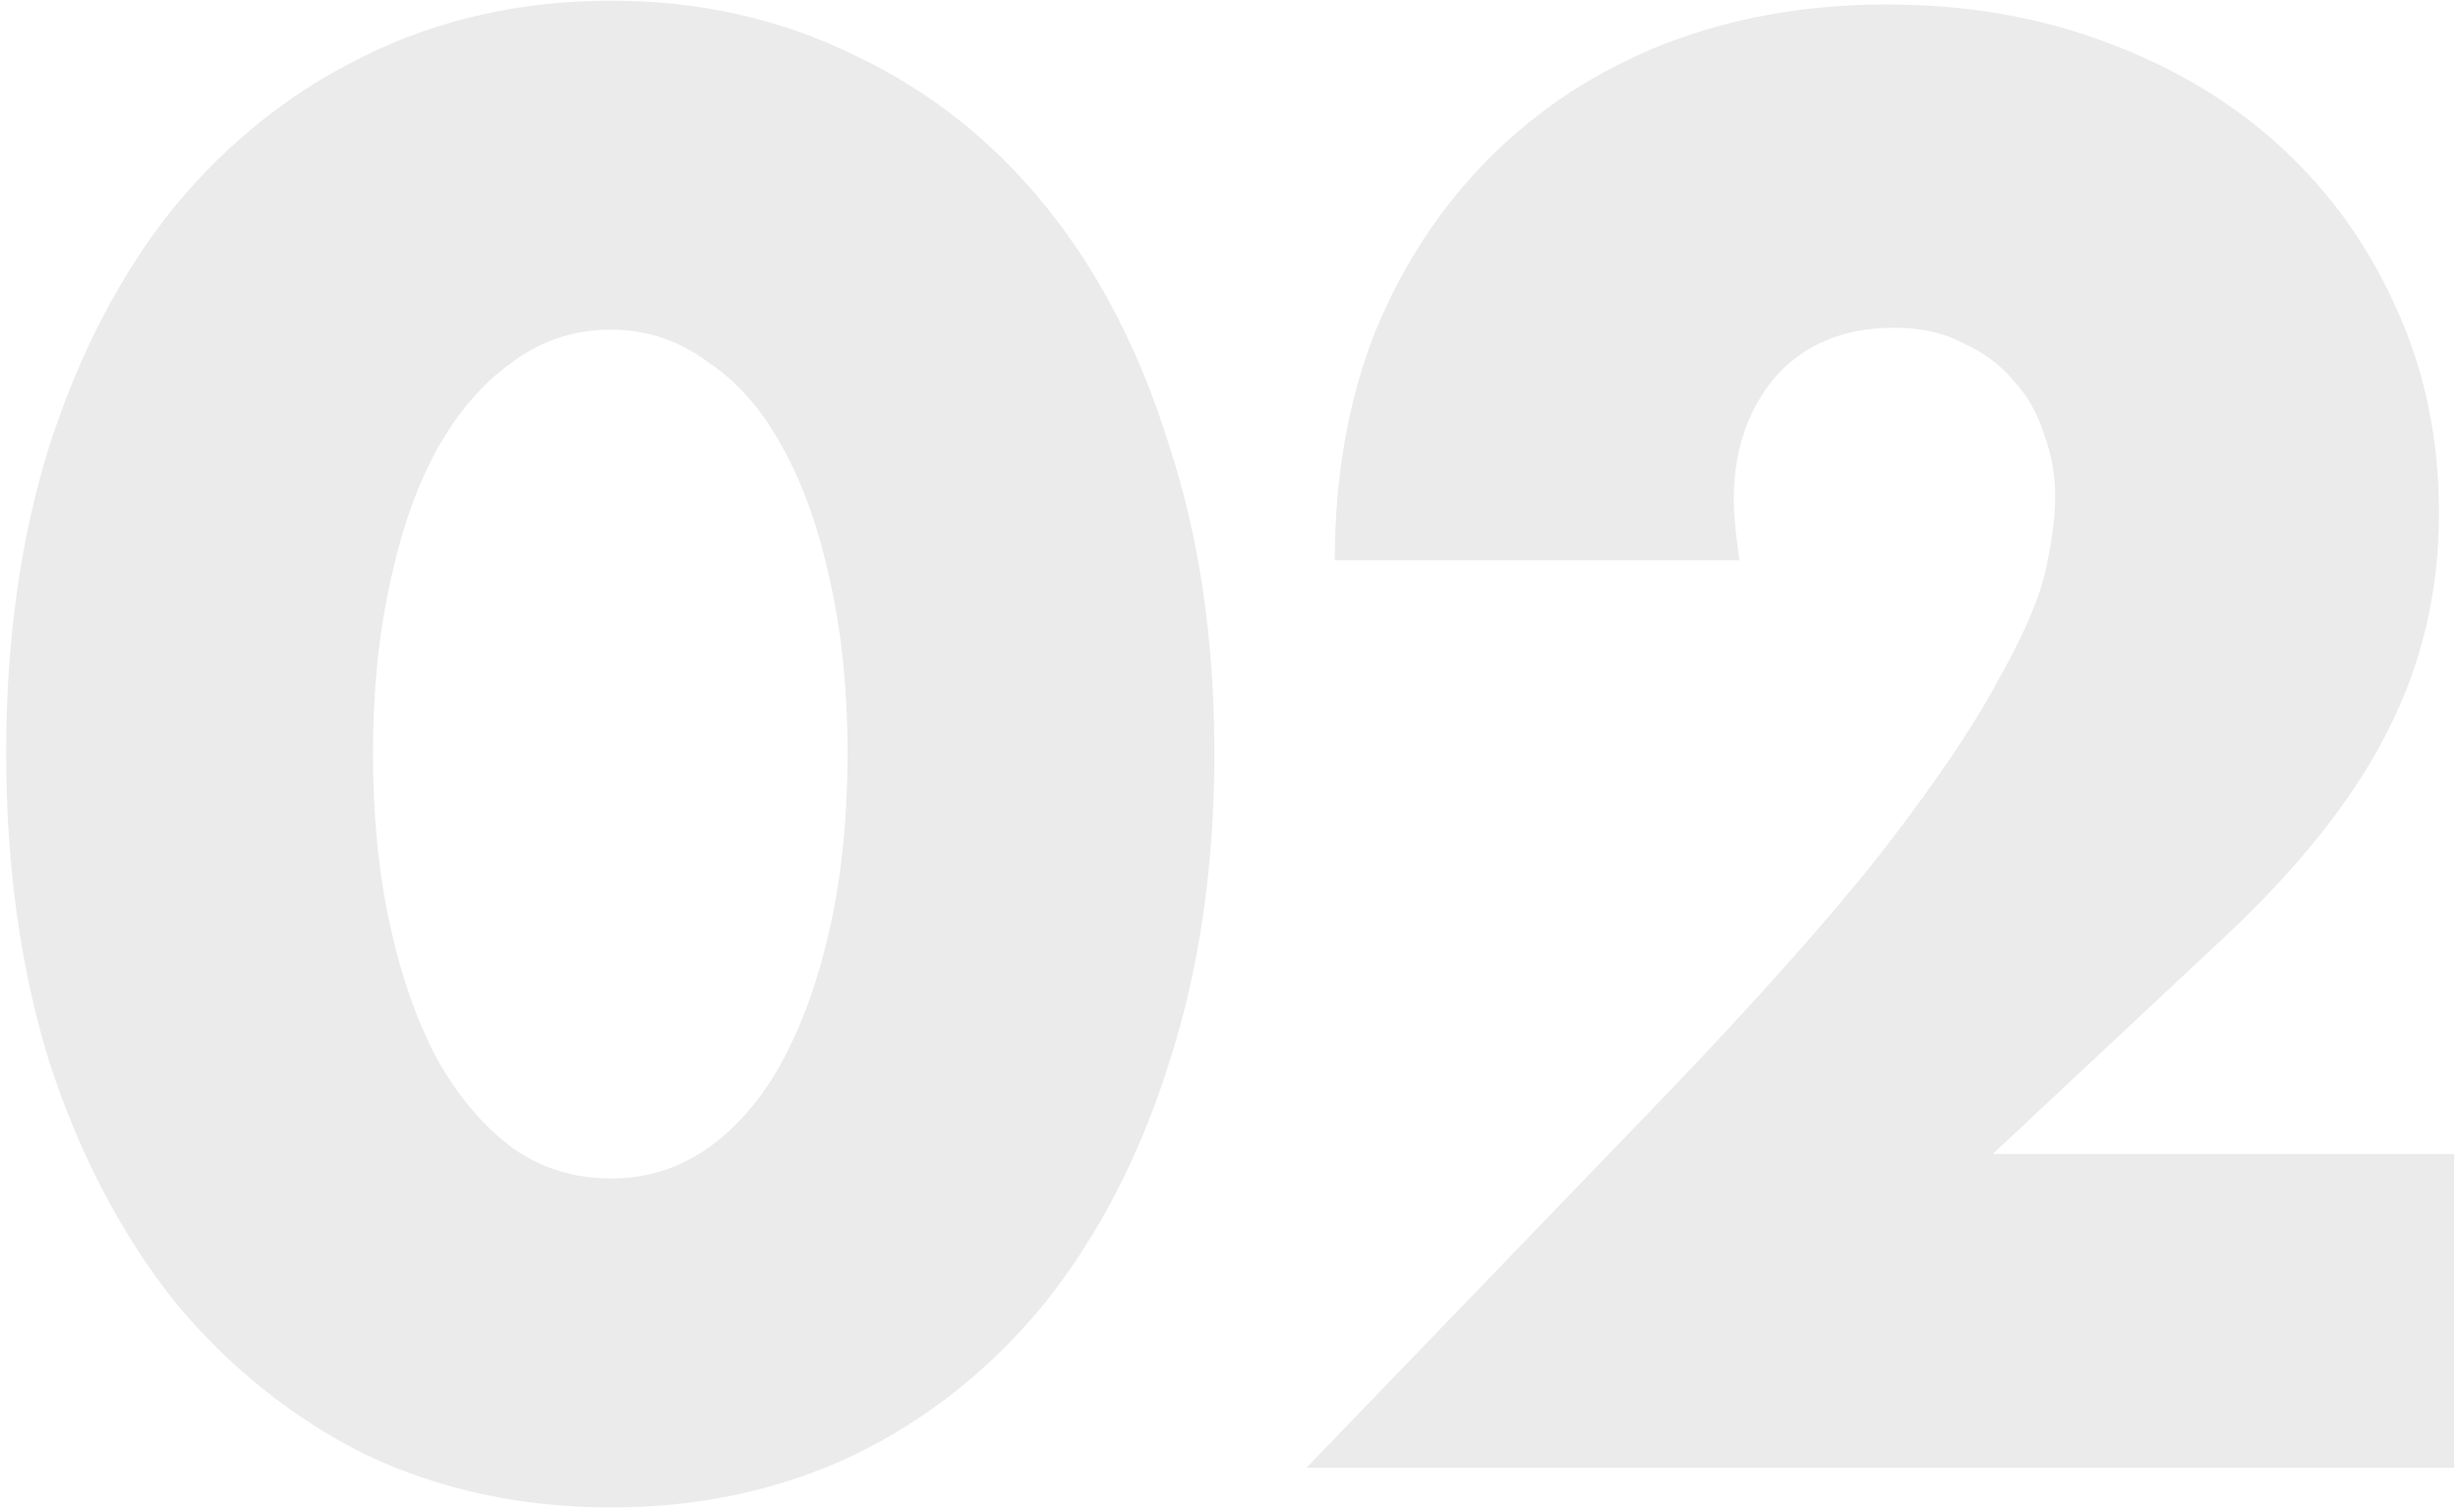 <?xml version="1.0" encoding="UTF-8"?> <svg xmlns="http://www.w3.org/2000/svg" width="156" height="96" viewBox="0 0 156 96" fill="none"> <path d="M23.672 47.803C23.672 51.803 24.032 55.443 24.752 58.723C25.472 62.003 26.472 64.843 27.752 67.243C29.112 69.643 30.712 71.523 32.552 72.883C34.392 74.163 36.472 74.803 38.792 74.803C41.032 74.803 43.072 74.163 44.912 72.883C46.832 71.523 48.432 69.643 49.712 67.243C50.992 64.843 51.992 62.003 52.712 58.723C53.432 55.443 53.792 51.803 53.792 47.803C53.792 43.883 53.432 40.283 52.712 37.003C51.992 33.643 50.992 30.803 49.712 28.483C48.432 26.083 46.832 24.243 44.912 22.963C43.072 21.603 41.032 20.923 38.792 20.923C36.472 20.923 34.392 21.603 32.552 22.963C30.712 24.243 29.112 26.083 27.752 28.483C26.472 30.803 25.472 33.643 24.752 37.003C24.032 40.283 23.672 43.883 23.672 47.803ZM0.392 47.803C0.392 40.603 1.312 34.083 3.152 28.243C5.072 22.323 7.712 17.283 11.072 13.123C14.512 8.963 18.552 5.763 23.192 3.523C27.912 1.203 33.112 0.043 38.792 0.043C44.392 0.043 49.552 1.203 54.272 3.523C58.992 5.763 63.032 8.963 66.392 13.123C69.752 17.283 72.352 22.323 74.192 28.243C76.112 34.083 77.072 40.603 77.072 47.803C77.072 55.003 76.112 61.563 74.192 67.483C72.352 73.323 69.752 78.363 66.392 82.603C63.032 86.763 58.992 90.003 54.272 92.323C49.552 94.563 44.392 95.683 38.792 95.683C33.112 95.683 27.912 94.563 23.192 92.323C18.552 90.003 14.512 86.763 11.072 82.603C7.712 78.363 5.072 73.323 3.152 67.483C1.312 61.563 0.392 55.003 0.392 47.803ZM155.755 93.163H82.915L105.355 69.883C111.275 63.723 115.915 58.523 119.275 54.283C122.635 49.963 125.115 46.323 126.715 43.363C128.395 40.403 129.435 38.003 129.835 36.163C130.235 34.323 130.435 32.763 130.435 31.483C130.435 30.123 130.195 28.803 129.715 27.523C129.315 26.243 128.675 25.123 127.795 24.163C126.915 23.123 125.835 22.323 124.555 21.763C123.355 21.123 121.915 20.803 120.235 20.803C117.035 20.803 114.515 21.843 112.675 23.923C110.915 26.003 110.035 28.603 110.035 31.723C110.035 32.603 110.155 33.883 110.395 35.563H84.715C84.715 30.283 85.555 25.483 87.235 21.163C88.995 16.843 91.435 13.123 94.555 10.003C97.675 6.883 101.355 4.483 105.595 2.803C109.915 1.123 114.635 0.283 119.755 0.283C124.795 0.283 129.435 1.083 133.675 2.683C137.995 4.283 141.715 6.523 144.835 9.403C147.955 12.283 150.395 15.723 152.155 19.723C153.915 23.643 154.795 27.923 154.795 32.563C154.795 37.523 153.715 42.123 151.555 46.363C149.475 50.523 146.115 54.803 141.475 59.203L126.475 73.243H155.755V93.163Z" fill="#7B7E7F" fill-opacity="0.15"></path> </svg> 